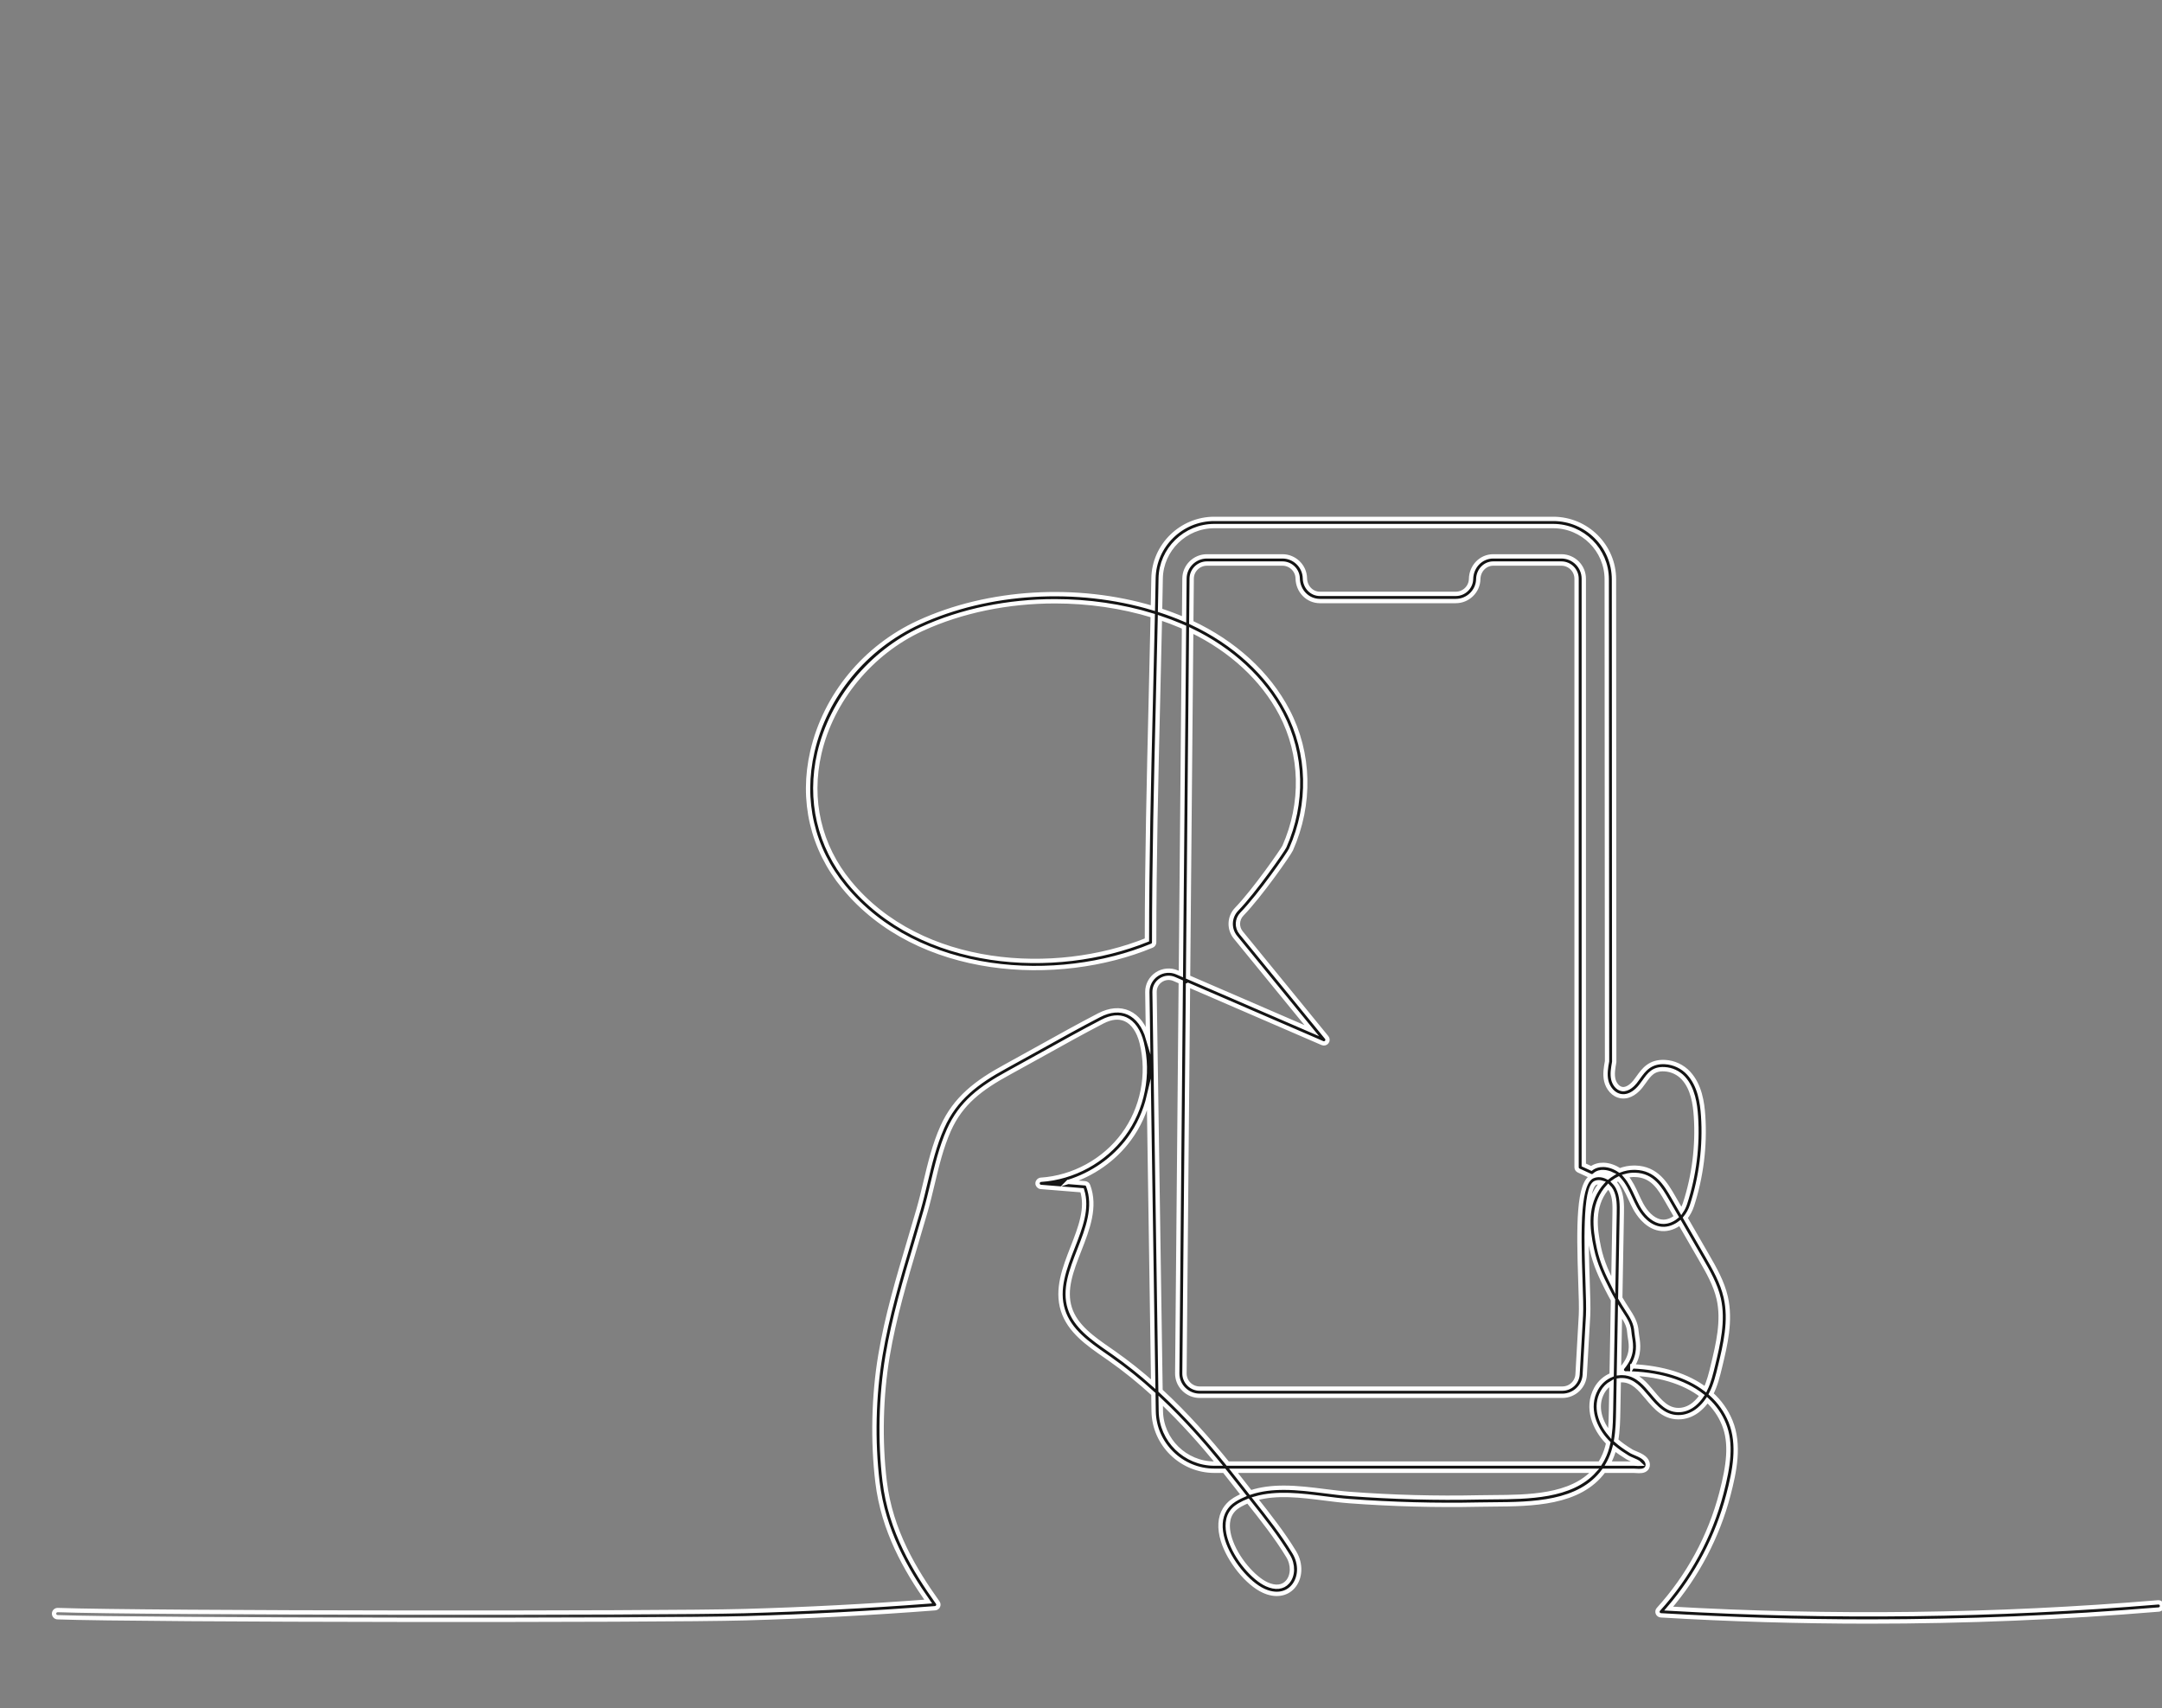 <svg width="200" height="158" viewBox="0 0 200 158" fill="none" xmlns="http://www.w3.org/2000/svg">
<rect x="0" y="0" width="200" height="158" fill="#808080" stroke="none"/>
<g clip-path="url(#clip0_496_67423)">
<path d="M172.887 149.999C166.457 149.999 160.033 149.809 153.641 149.427C153.513 149.419 153.4 149.339 153.352 149.221C153.304 149.103 153.327 148.967 153.413 148.873C156.186 145.823 158.201 142.105 159.24 138.123C159.903 135.582 160.196 133.523 159.468 131.736C159.127 130.897 158.611 130.157 157.94 129.528C157.725 129.838 157.47 130.127 157.161 130.387C156.68 130.791 156.098 131.041 155.521 131.092C154.013 131.221 153.139 130.184 152.37 129.265C151.697 128.46 151.062 127.7 150.065 127.675C149.956 127.668 149.852 127.68 149.748 127.695L149.697 130.466C149.681 131.352 149.663 132.305 149.502 133.243C149.887 133.585 150.348 133.916 150.917 134.261C151 134.311 151.124 134.361 151.259 134.418C151.698 134.602 152.245 134.831 152.39 135.282C152.477 135.552 152.399 135.732 152.317 135.836C152.097 136.116 151.674 136.09 151.331 136.065C151.261 136.06 151.196 136.056 151.142 136.056H148.356C146.123 139.112 141.705 139.143 138.103 139.168C137.658 139.171 137.225 139.174 136.813 139.183C132.83 139.267 128.796 139.159 124.82 138.862C124.083 138.807 123.334 138.712 122.542 138.612C120.358 138.336 118.114 138.051 116.122 138.622C117.387 140.221 118.686 141.872 119.734 143.603C120.381 144.672 120.326 145.985 119.6 146.796C118.968 147.502 117.962 147.64 116.909 147.163C115.408 146.485 113.711 144.395 113.127 142.505C112.779 141.377 112.839 140.381 113.303 139.625C113.678 139.016 114.213 138.721 114.442 138.596C114.634 138.49 114.828 138.395 115.026 138.309C114.811 138.037 114.597 137.765 114.387 137.494C114.027 137.029 113.649 136.548 113.254 136.055H112.341C109.287 136.055 106.765 133.584 106.719 130.546L106.695 128.948C105.439 127.804 104.091 126.703 102.652 125.695L102.259 125.422C100.622 124.287 98.93 123.113 98.328 121.209C97.713 119.266 98.481 117.298 99.224 115.395C99.947 113.541 100.632 111.786 100.103 110.107L96.287 109.798C96.112 109.784 95.979 109.638 95.98 109.464C95.981 109.29 96.118 109.147 96.292 109.135C99.291 108.938 102.143 107.38 103.92 104.968C105.698 102.557 106.333 99.383 105.62 96.478C105.351 95.38 104.818 94.602 104.119 94.288C103.508 94.013 102.788 94.086 101.979 94.506C100.128 95.467 98.269 96.502 96.47 97.504C95.422 98.087 94.374 98.671 93.322 99.243C90.728 100.656 88.895 102.034 87.779 104.538C87.074 106.121 86.663 107.845 86.266 109.513C86.067 110.348 85.861 111.212 85.62 112.052C85.339 113.032 85.048 114.011 84.756 114.991C83.744 118.392 82.698 121.909 82.105 125.453C81.483 129.169 81.388 133.28 81.837 137.028C82.388 141.622 84.628 145.277 86.746 148.248C86.816 148.345 86.828 148.473 86.776 148.581C86.725 148.69 86.62 148.762 86.5 148.771C80.683 149.22 74.769 149.531 68.922 149.698C61.095 149.921 13.155 149.888 5.322 149.603C5.137 149.596 4.994 149.443 5 149.259C5.007 149.075 5.164 148.935 5.346 148.939C13.165 149.224 61.09 149.256 68.902 149.033C74.543 148.873 80.246 148.577 85.863 148.153C83.801 145.201 81.712 141.602 81.173 137.107C80.717 133.297 80.813 129.12 81.446 125.344C82.046 121.76 83.098 118.223 84.115 114.802C84.406 113.824 84.697 112.848 84.977 111.87C85.214 111.044 85.418 110.188 85.615 109.359C86.019 107.662 86.438 105.907 87.168 104.269C88.357 101.603 90.359 100.099 93.002 98.661C94.052 98.089 95.098 97.507 96.144 96.924C97.947 95.92 99.811 94.882 101.67 93.917C102.657 93.406 103.6 93.324 104.395 93.683C105.225 94.058 105.862 94.9 106.202 96.068L106.137 91.779C106.127 91.111 106.455 90.491 107.015 90.121C107.574 89.75 108.277 89.688 108.892 89.954L109.239 90.105L109.53 58.017C109.428 57.972 109.325 57.927 109.223 57.884C108.596 57.618 107.954 57.376 107.301 57.158C107.247 59.683 107.187 62.209 107.126 64.734C106.95 72.091 106.768 79.698 106.768 87.173C106.768 87.307 106.687 87.428 106.563 87.48C97.874 91.084 84.931 90.408 78.06 82.055C75.137 78.502 74.104 74.049 75.151 69.516C76.35 64.329 80.026 59.869 84.987 57.587C91.445 54.615 99.648 54.159 106.651 56.255C106.67 55.335 106.688 54.414 106.705 53.494C106.759 50.465 109.281 48 112.327 48H143.68C146.779 48 149.302 50.508 149.303 53.59L149.327 98.229C149.226 98.811 149.128 99.352 149.244 99.848C149.336 100.243 149.636 100.692 150.079 100.748C150.593 100.81 151.072 100.302 151.251 100.079C151.357 99.947 151.456 99.808 151.555 99.669C152.055 98.968 152.635 98.178 154.017 98.246C154.852 98.29 155.652 98.665 156.212 99.275C157.244 100.4 157.471 101.981 157.554 103.233C157.739 106.012 157.38 108.878 156.518 111.521C156.377 111.951 156.168 112.336 155.904 112.658L157.911 116.136C158.605 117.34 159.324 118.585 159.645 119.993C160.142 122.178 159.599 124.43 159.119 126.417C158.92 127.242 158.705 128.134 158.291 128.943C159.083 129.657 159.691 130.51 160.089 131.487C160.975 133.662 160.45 136.139 159.889 138.29C158.879 142.154 156.976 145.775 154.366 148.804C169.406 149.669 184.634 149.476 199.64 148.228C199.821 148.213 199.985 148.348 200.001 148.531C200.016 148.714 199.879 148.876 199.696 148.891C190.81 149.63 181.846 149.999 172.889 149.999H172.887ZM115.454 138.851C115.22 138.945 114.99 139.054 114.765 139.178C114.567 139.287 114.155 139.513 113.873 139.972C113.417 140.715 113.563 141.653 113.765 142.309C114.346 144.189 116.003 146.024 117.185 146.558C117.981 146.918 118.661 146.846 119.101 146.353C119.626 145.767 119.651 144.754 119.161 143.945C118.104 142.199 116.773 140.517 115.485 138.891C115.475 138.878 115.465 138.864 115.454 138.851ZM118.763 137.624C120.038 137.624 121.342 137.789 122.626 137.952C123.41 138.051 124.15 138.145 124.87 138.198C128.826 138.495 132.837 138.603 136.798 138.517C137.214 138.508 137.649 138.505 138.098 138.502C141.37 138.48 145.347 138.452 147.495 136.055H114.107C114.386 136.406 114.655 136.751 114.917 137.087C115.167 137.411 115.422 137.735 115.679 138.06C116.668 137.737 117.705 137.624 118.763 137.624ZM148.778 135.391H151.142C151.208 135.391 151.289 135.397 151.376 135.402C151.456 135.408 151.59 135.419 151.698 135.414C151.551 135.261 151.203 135.116 151 135.03C150.829 134.958 150.675 134.891 150.57 134.828C150.098 134.542 149.694 134.263 149.342 133.979C149.225 134.415 149.067 134.842 148.854 135.252C148.829 135.298 148.804 135.345 148.778 135.391ZM113.575 135.391H148.002C148.093 135.249 148.18 135.101 148.26 134.945C148.502 134.483 148.664 133.986 148.776 133.474C148.728 133.427 148.682 133.38 148.637 133.332C147.564 132.205 146.663 130.253 147.655 128.459C147.981 127.871 148.498 127.424 149.088 127.191L149.214 120.251C149.043 119.952 148.861 119.615 148.666 119.225C148.128 118.148 147.573 117.036 147.257 115.558C146.829 113.552 146.624 111.446 148.011 109.633C148.071 109.555 148.134 109.48 148.198 109.406C147.998 109.346 147.793 109.342 147.6 109.419C146.564 109.835 146.759 115.492 146.863 118.531C146.909 119.867 146.948 121.021 146.911 121.689L146.601 127.169C146.54 128.262 145.629 129.119 144.528 129.119H110.98C110.422 129.119 109.897 128.901 109.505 128.507C109.111 128.113 108.898 127.589 108.903 127.034L109.231 90.826L108.624 90.563C108.216 90.387 107.753 90.428 107.384 90.673C107.014 90.918 106.797 91.328 106.804 91.77L107.357 128.653C109.764 130.871 111.832 133.234 113.573 135.391H113.575ZM107.372 129.578L107.387 130.535C107.427 133.213 109.65 135.391 112.341 135.391H112.716C111.18 133.512 109.401 131.499 107.372 129.578ZM149.075 127.931C148.735 128.124 148.441 128.416 148.24 128.779C147.485 130.146 148.093 131.658 148.914 132.641C149.003 131.903 149.016 131.156 149.029 130.454L149.075 127.931ZM150.418 127.04C151.518 127.206 152.212 128.036 152.884 128.839C153.612 129.711 154.303 130.533 155.462 130.43C155.904 130.391 156.354 130.196 156.73 129.88C157.009 129.645 157.238 129.38 157.43 129.094C155.767 127.807 153.355 127.084 150.418 127.04ZM151.001 126.392C153.786 126.518 156.1 127.255 157.762 128.507C158.095 127.808 158.284 127.027 158.468 126.262C158.931 124.345 159.455 122.174 158.993 120.14C158.694 118.829 158.001 117.629 157.331 116.468L155.409 113.137C155.302 113.218 155.191 113.292 155.075 113.357C154.478 113.69 153.873 113.772 153.28 113.602C152.227 113.299 151.557 112.312 151.251 111.75C151.091 111.456 150.949 111.149 150.808 110.843C150.512 110.2 150.232 109.593 149.785 109.11C149.764 109.088 149.742 109.066 149.721 109.044C149.566 109.124 149.417 109.216 149.274 109.32C149.431 109.478 149.563 109.658 149.661 109.847C150.057 110.614 150.041 111.514 150.028 112.237L149.886 120.078C150.115 120.471 150.321 120.791 150.503 121.074C151.002 121.847 151.33 122.357 151.39 123.217C151.399 123.347 151.422 123.489 151.446 123.642C151.552 124.306 151.704 125.264 151.001 126.393L151.001 126.392ZM109.897 91.114L109.572 127.041C109.569 127.417 109.714 127.772 109.981 128.041C110.247 128.308 110.603 128.455 110.982 128.455H144.529C145.276 128.455 145.894 127.874 145.936 127.132L146.246 121.652C146.282 121.014 146.243 119.874 146.197 118.554C146.019 113.364 145.991 109.35 147.352 108.803C147.816 108.617 148.301 108.689 148.721 108.908C148.848 108.805 148.981 108.71 149.118 108.624C148.862 108.502 148.589 108.429 148.331 108.422C148.091 108.409 147.758 108.46 147.492 108.716C147.393 108.811 147.245 108.836 147.12 108.778L146.038 108.281C145.92 108.227 145.844 108.109 145.844 107.979V53.534C145.844 52.761 145.212 52.132 144.435 52.132H138.136C137.375 52.132 136.766 52.766 136.75 53.575C136.728 54.692 135.796 55.6 134.673 55.6H122.099C120.971 55.6 120.069 54.679 120.045 53.505C120.03 52.748 119.398 52.132 118.637 52.132H111.648C110.878 52.132 110.246 52.755 110.239 53.521L110.202 57.59C114.169 59.436 117.315 62.308 119.11 65.739C121.176 69.685 121.291 74.368 119.425 78.585C119.246 78.989 116.58 82.814 114.88 84.567C114.424 85.037 114.393 85.772 114.807 86.28L122.73 95.979C122.827 96.098 122.83 96.268 122.737 96.389C122.643 96.512 122.477 96.553 122.338 96.493L109.899 91.113L109.897 91.114ZM98.822 109.336L100.374 109.462C100.503 109.473 100.615 109.556 100.66 109.677C101.401 111.653 100.61 113.678 99.846 115.636C99.112 117.514 98.42 119.289 98.964 121.011C99.498 122.698 101.095 123.806 102.64 124.877L103.035 125.152C104.323 126.055 105.538 127.028 106.68 128.041L106.281 101.394C105.947 102.818 105.332 104.177 104.459 105.362C103.067 107.25 101.057 108.646 98.821 109.337L98.822 109.336ZM149.863 121.311L149.759 127.023C149.866 127.012 149.972 127.006 150.082 127.01C150.138 127.011 150.194 127.015 150.248 127.019C150.166 126.99 150.096 126.928 150.057 126.846C150.003 126.729 150.021 126.593 150.103 126.494C151.044 125.368 150.902 124.468 150.787 123.744C150.76 123.571 150.735 123.41 150.724 123.262C150.675 122.572 150.414 122.167 149.941 121.432C149.916 121.392 149.889 121.351 149.863 121.311ZM148.776 109.761C148.695 109.848 148.617 109.94 148.543 110.036C147.318 111.636 147.515 113.57 147.911 115.42C148.205 116.795 148.728 117.856 149.239 118.879L149.359 112.289C149.373 111.542 149.387 110.769 149.067 110.151C148.994 110.01 148.894 109.877 148.776 109.761ZM150.387 108.786C150.841 109.321 151.133 109.953 151.415 110.565C151.55 110.858 151.686 111.152 151.838 111.434C152.274 112.234 152.866 112.791 153.464 112.963C153.88 113.082 154.311 113.02 154.746 112.778C154.86 112.714 154.969 112.639 155.071 112.554L154.211 111.063C153.548 109.915 152.863 108.727 151.259 108.683C150.962 108.67 150.672 108.71 150.387 108.786ZM151.179 108.017C151.212 108.017 151.245 108.018 151.278 108.018C153.256 108.072 154.107 109.547 154.791 110.732L155.539 112.029C155.681 111.817 155.796 111.577 155.882 111.315C156.719 108.752 157.066 105.972 156.886 103.277C156.81 102.133 156.61 100.696 155.718 99.723C155.274 99.241 154.642 98.944 153.981 98.91C152.952 98.851 152.575 99.385 152.099 100.053C151.992 100.202 151.886 100.352 151.772 100.493C151.463 100.879 150.826 101.51 149.994 101.407C149.229 101.311 148.739 100.63 148.591 99.998C148.445 99.368 148.561 98.731 148.663 98.17L148.634 53.591C148.633 50.874 146.41 48.664 143.679 48.664H112.326C109.642 48.664 107.42 50.836 107.372 53.505C107.355 54.491 107.335 55.476 107.315 56.462C108.054 56.703 108.778 56.973 109.484 57.273C109.502 57.28 109.519 57.287 109.536 57.294L109.571 53.515C109.581 52.386 110.513 51.467 111.648 51.467H118.636C119.759 51.467 120.69 52.375 120.713 53.492C120.729 54.301 121.338 54.935 122.099 54.935H134.673C135.434 54.935 136.066 54.32 136.081 53.562C136.105 52.388 137.007 51.467 138.135 51.467H144.434C145.58 51.467 146.511 52.395 146.511 53.534V107.767L147.207 108.087C147.524 107.858 147.914 107.745 148.35 107.757C148.855 107.773 149.384 107.961 149.827 108.27C150.259 108.105 150.716 108.017 151.179 108.017ZM109.904 90.392L121.347 95.34L114.288 86.699C113.661 85.931 113.709 84.816 114.399 84.106C116.039 82.415 118.666 78.635 118.813 78.317C120.596 74.286 120.488 69.812 118.517 66.045C116.831 62.824 113.898 60.11 110.194 58.323L109.904 90.392ZM97.593 55.622C93.283 55.622 88.98 56.48 85.267 58.189C80.564 60.353 76.937 64.751 75.801 69.665C74.802 73.993 75.787 78.244 78.576 81.634C85.189 89.673 97.636 90.368 106.099 86.95C106.103 79.539 106.283 72.006 106.457 64.718C106.52 62.126 106.581 59.535 106.636 56.944C103.762 56.062 100.676 55.622 97.593 55.622Z" fill="url(#paint0_linear_496_67423)" stroke="white" stroke-width="0.4" stroke-miterlimit="10"/>
</g>
<defs>
<linearGradient id="paint0_linear_496_67423" x1="15.993" y1="137.25" x2="68.576" y2="130.191" gradientUnits="userSpaceOnUse">
<stop stop-color="#151515" stop-opacity="0"/>
<stop offset="1" stop-color="#151515"/>
</linearGradient>
<clipPath id="clip0_496_67423">
<rect width="200" height="158" fill="white" transform="matrix(-1 0 0 1 200 0)"/>
</clipPath>
</defs>
</svg>

